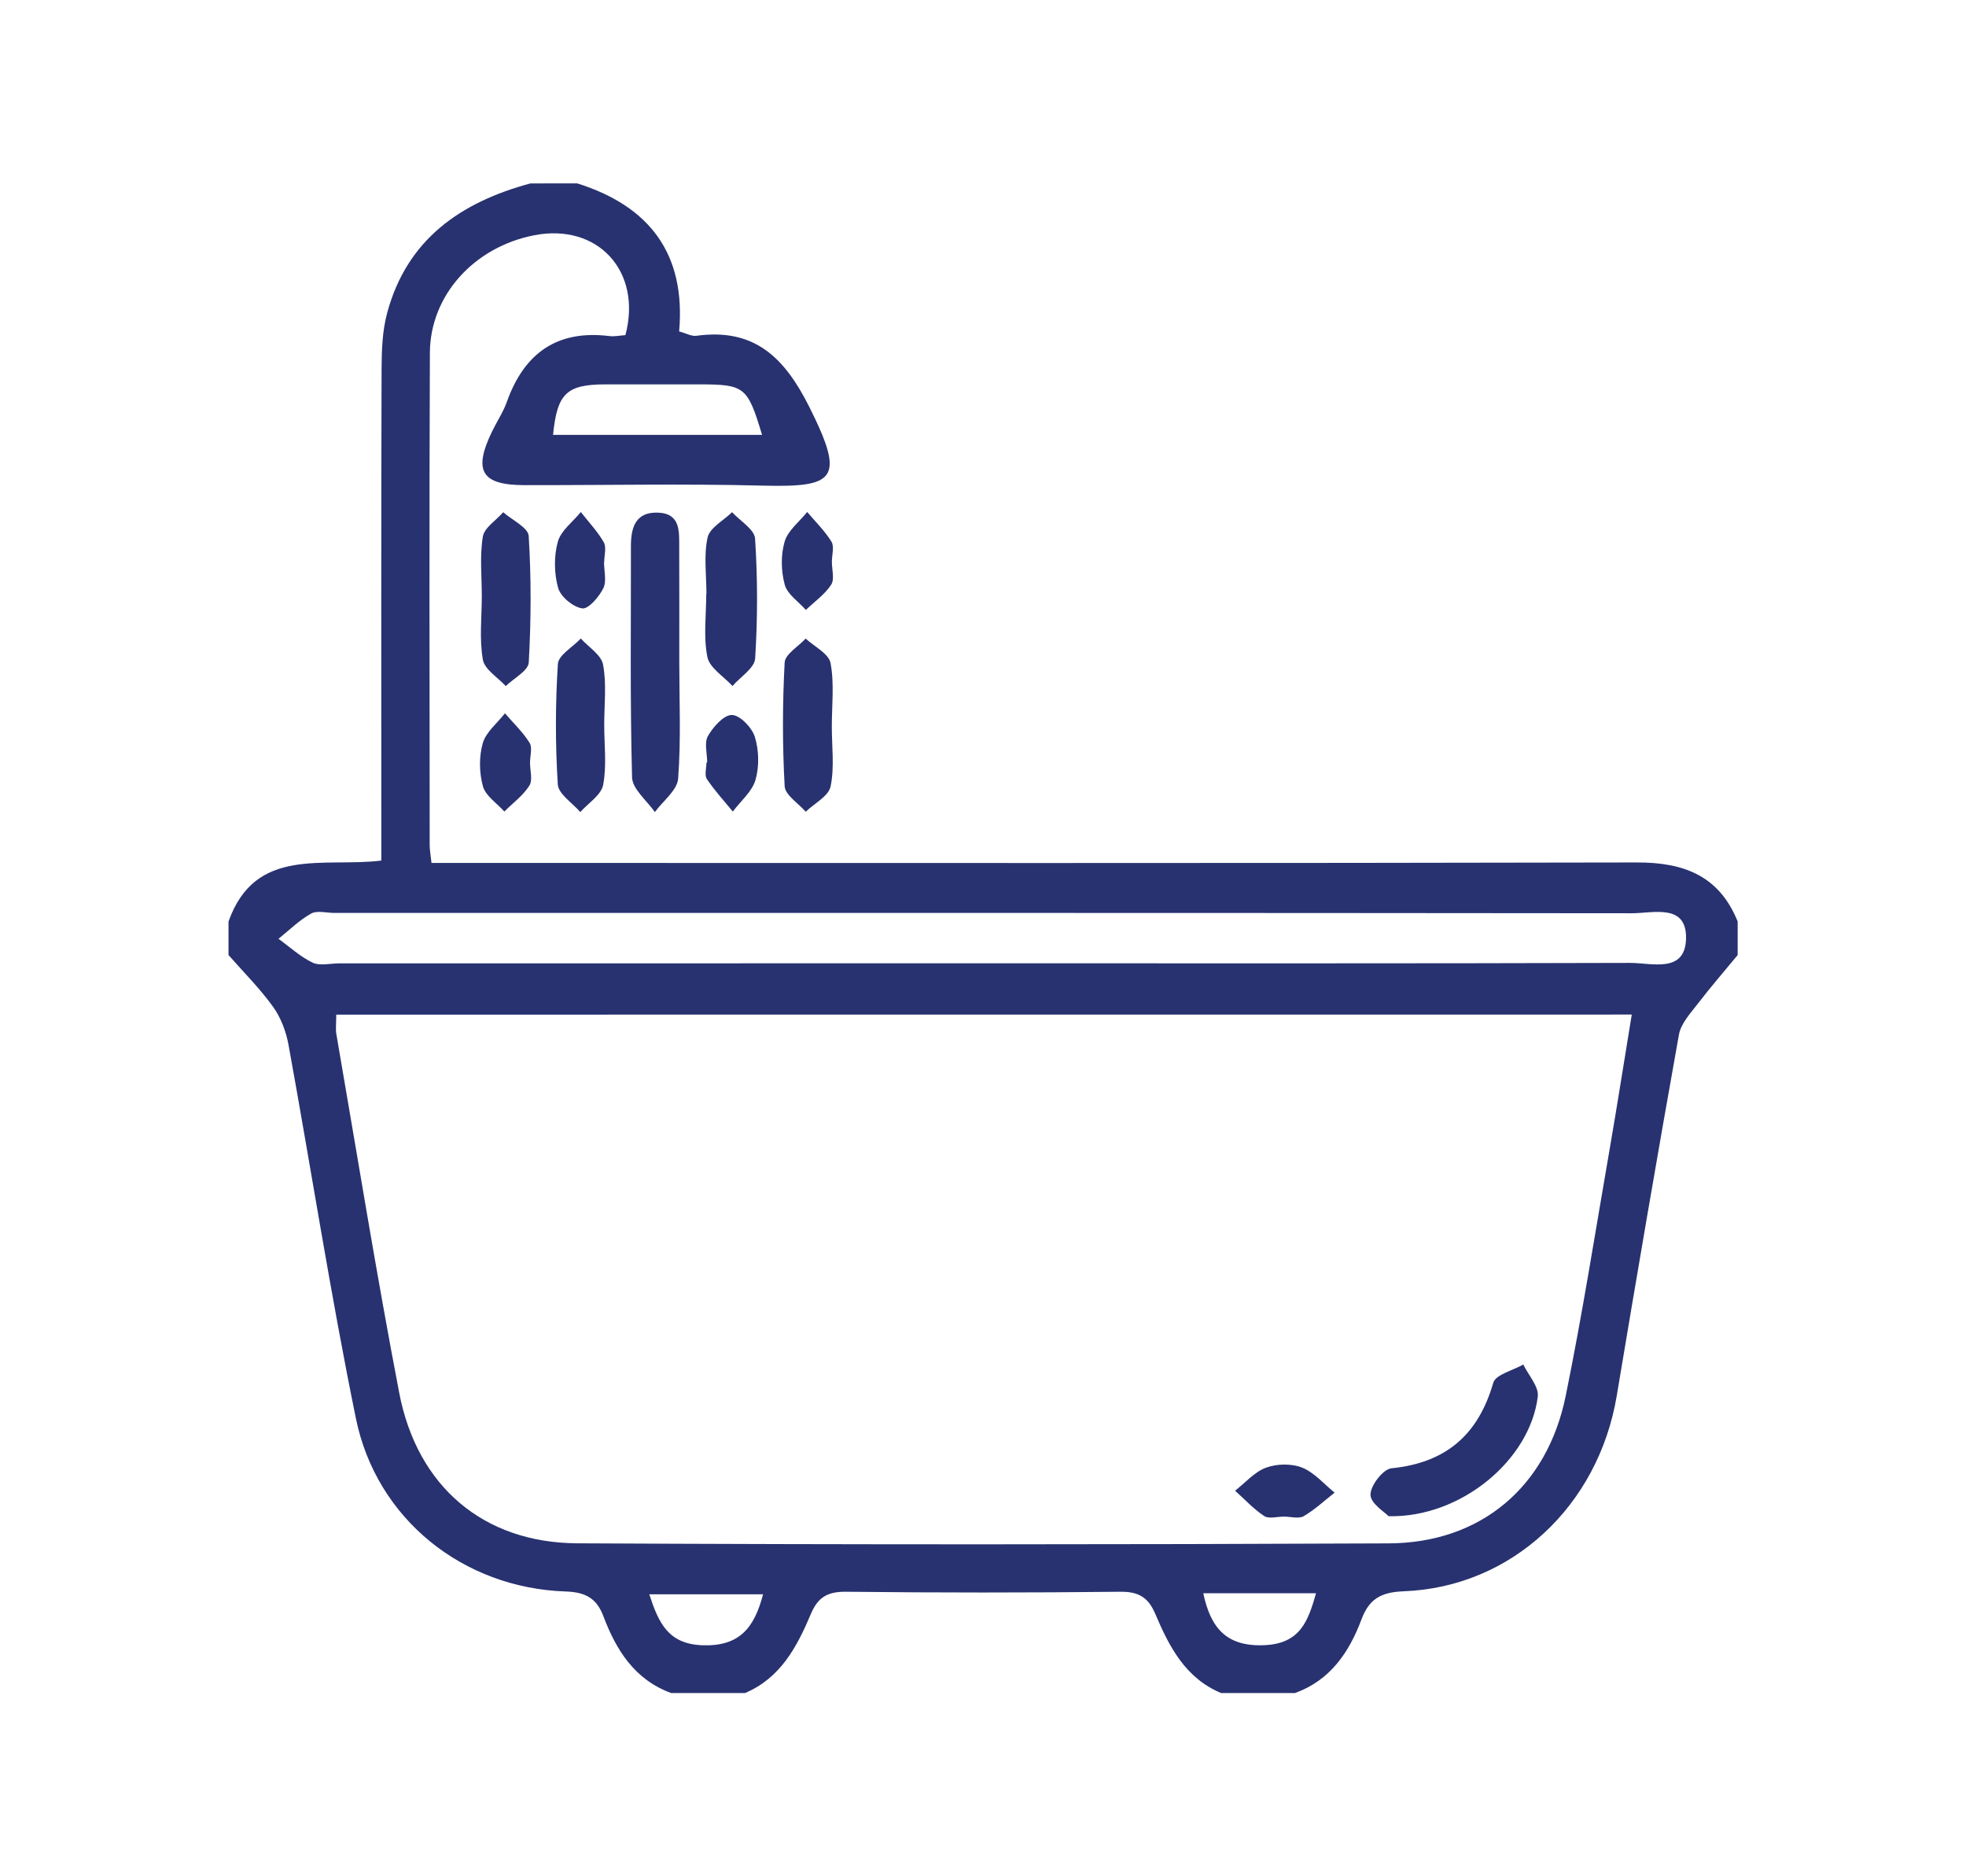 <svg xmlns="http://www.w3.org/2000/svg" xmlns:xlink="http://www.w3.org/1999/xlink" id="Layer_1" x="0px" y="0px" viewBox="0 0 293.1 279.65" style="enable-background:new 0 0 293.1 279.65;" xml:space="preserve"><style type="text/css">	.st0{fill:#283270;}	.st1{fill:#606161;}</style><g>	<path class="st0" d="M86.05,27.33c10.73,3.37,16.22,10.45,15.2,22.07c1.05,0.28,1.85,0.75,2.57,0.65  c8.68-1.19,13.16,3.25,16.88,10.69c5.38,10.77,3.81,11.91-7.08,11.64c-11.81-0.3-23.64-0.05-35.46-0.07  c-6.38-0.01-7.64-2.13-4.81-7.98c0.72-1.49,1.67-2.9,2.22-4.45c2.59-7.23,7.47-10.75,15.28-9.79c0.8,0.1,1.63-0.09,2.39-0.14  c2.53-9.52-4.13-16.72-13.57-14.89c-8.94,1.73-15.54,8.91-15.58,17.53c-0.11,24.48-0.04,48.95-0.03,73.43  c0,0.64,0.13,1.28,0.27,2.6c2.18,0,4.27,0,6.37,0c57.78,0,115.55,0.06,173.33-0.07c7.03-0.02,12.28,1.99,15.03,8.8  c0,1.67,0,3.33,0,5c-1.95,2.37-3.97,4.69-5.84,7.12c-1.13,1.48-2.62,3.05-2.92,4.76c-3.21,17.92-6.27,35.86-9.27,53.82  c-2.74,16.4-15.66,28.52-31.75,29.13c-3.38,0.13-5.15,1.13-6.29,4.16c-1.85,4.93-4.66,9.11-9.93,11.01c-3.67,0-7.33,0-11,0  c-5.33-2.21-7.75-6.91-9.82-11.79c-1.06-2.5-2.51-3.34-5.24-3.31c-13.62,0.15-27.25,0.15-40.87,0c-2.74-0.03-4.19,0.81-5.24,3.31  c-2.06,4.88-4.52,9.55-9.82,11.79c-3.67,0-7.33,0-11,0c-5.45-1.99-8.2-6.39-10.12-11.47c-1-2.64-2.63-3.57-5.61-3.67  c-15.31-0.51-28.21-10.79-31.28-25.8c-3.78-18.48-6.67-37.14-10.05-55.7c-0.36-1.98-1.15-4.06-2.32-5.68  c-1.97-2.73-4.39-5.14-6.62-7.68c0-1.67,0-3.33,0-5c4-11.26,14.16-8.03,22.78-9.08c0-2.2,0-4,0-5.8c0-22.49-0.03-44.97,0.04-67.46  c0.01-2.8,0.11-5.71,0.84-8.39c2.95-10.94,10.95-16.48,21.35-19.28C81.38,27.33,83.72,27.33,86.05,27.33z M50.13,151.23  c0,1.3-0.12,2.14,0.02,2.93c3.08,17.83,5.96,35.69,9.37,53.46c2.68,13.93,12.55,22.34,26.55,22.41  c40.32,0.21,80.65,0.19,120.97,0.01c13.71-0.06,23.61-8.4,26.38-21.97c2.49-12.19,4.42-24.5,6.55-36.77  c1.14-6.59,2.17-13.2,3.3-20.08C178.51,151.23,114.57,151.23,50.13,151.23z M146.04,143.58c32.33,0,64.65,0.04,96.98-0.06  c3.18-0.01,8.19,1.61,8.34-3.58c0.15-5.33-4.89-3.82-8.07-3.82c-64.49-0.07-128.97-0.05-193.46-0.05c-1.17,0-2.56-0.4-3.45,0.1  c-1.77,0.99-3.26,2.47-4.86,3.76c1.68,1.21,3.25,2.68,5.09,3.55c1.09,0.52,2.62,0.11,3.95,0.11  C82.38,143.58,114.21,143.58,146.04,143.58z M113.61,64.82c-2.17-7.21-2.58-7.53-9.47-7.53c-4.64,0-9.28-0.01-13.93,0  c-5.76,0.02-7.15,1.37-7.76,7.53C92.82,64.82,103.18,64.82,113.61,64.82z M113.76,237.63c-5.73,0-11.21,0-16.96,0  c1.4,4.29,2.82,7.44,8.01,7.6C110.29,245.39,112.47,242.58,113.76,237.63z M179.39,237.47c1.09,5.17,3.45,8.02,9.18,7.74  c5.26-0.26,6.45-3.57,7.63-7.74C190.44,237.47,184.99,237.47,179.39,237.47z"></path>	<path class="st0" d="M101.27,98.57c0,5.83,0.27,11.68-0.17,17.48c-0.13,1.74-2.26,3.33-3.47,4.99c-1.19-1.72-3.35-3.42-3.4-5.17  c-0.31-11.49-0.15-22.98-0.17-34.48c0-2.82,0.72-5.12,4.06-4.98c3.37,0.14,3.13,2.85,3.14,5.18  C101.29,87.24,101.27,92.9,101.27,98.57z"></path>	<path class="st0" d="M105.32,88.53c0-2.82-0.42-5.73,0.17-8.41c0.32-1.46,2.38-2.53,3.65-3.78c1.2,1.31,3.34,2.56,3.43,3.94  c0.39,5.94,0.39,11.93,0.01,17.87c-0.09,1.43-2.2,2.74-3.38,4.1c-1.3-1.43-3.41-2.69-3.74-4.32c-0.61-3.03-0.17-6.26-0.17-9.41  C105.3,88.53,105.31,88.53,105.32,88.53z"></path>	<path class="st0" d="M71.83,88.92c0-2.98-0.32-6.01,0.15-8.92c0.22-1.35,1.98-2.44,3.04-3.65c1.33,1.17,3.72,2.28,3.8,3.53  c0.39,6.27,0.36,12.58,0.01,18.86c-0.07,1.24-2.23,2.35-3.43,3.52c-1.19-1.3-3.15-2.47-3.41-3.93  C71.45,95.28,71.82,92.07,71.83,88.92z"></path>	<path class="st0" d="M90.08,108.03c0,3,0.39,6.07-0.16,8.96c-0.29,1.51-2.22,2.71-3.41,4.05c-1.17-1.37-3.25-2.68-3.35-4.11  c-0.38-5.97-0.37-11.99,0.01-17.96c0.08-1.33,2.23-2.53,3.42-3.8c1.16,1.29,3.06,2.45,3.32,3.9  C90.45,101.97,90.08,105.03,90.08,108.03z"></path>	<path class="st0" d="M124.01,108.28c0,2.99,0.41,6.07-0.18,8.94c-0.3,1.45-2.42,2.52-3.71,3.77c-1.09-1.26-3.06-2.48-3.14-3.8  c-0.34-6.13-0.33-12.3,0-18.44c0.07-1.24,2.04-2.38,3.13-3.57c1.3,1.2,3.45,2.25,3.71,3.65  C124.4,101.89,124.01,105.12,124.01,108.28z"></path>	<path class="st0" d="M105.43,113.64c0-1.33-0.46-2.92,0.11-3.93c0.78-1.37,2.37-3.17,3.58-3.14c1.21,0.02,2.99,1.88,3.42,3.27  c0.61,1.99,0.67,4.42,0.09,6.41c-0.51,1.75-2.21,3.15-3.38,4.71c-1.31-1.6-2.73-3.14-3.87-4.85c-0.38-0.58-0.06-1.63-0.06-2.46  C105.35,113.64,105.39,113.64,105.43,113.64z"></path>	<path class="st0" d="M90.05,83.76c0,1.33,0.42,2.86-0.11,3.93c-0.64,1.28-2.22,3.13-3.14,2.99c-1.37-0.2-3.22-1.73-3.59-3.05  c-0.61-2.16-0.64-4.73-0.05-6.88c0.46-1.66,2.24-2.97,3.43-4.43c1.16,1.48,2.49,2.88,3.42,4.5c0.43,0.75,0.07,1.95,0.07,2.95  C90.07,83.76,90.06,83.76,90.05,83.76z"></path>	<path class="st0" d="M124.02,83.7c-0.01,1.17,0.43,2.62-0.1,3.44c-0.95,1.46-2.49,2.54-3.78,3.77c-1.1-1.24-2.76-2.33-3.15-3.77  c-0.55-2.02-0.6-4.43-0.01-6.42c0.49-1.66,2.19-2.95,3.36-4.41c1.23,1.46,2.63,2.82,3.62,4.43  C124.4,81.48,124.03,82.71,124.02,83.7z"></path>	<path class="st0" d="M79.02,113.66c-0.01,1.17,0.43,2.6-0.1,3.44c-0.94,1.48-2.46,2.59-3.73,3.86c-1.11-1.24-2.79-2.32-3.19-3.76  c-0.56-2.01-0.6-4.42-0.03-6.42c0.48-1.67,2.16-2.99,3.31-4.46c1.25,1.45,2.67,2.79,3.67,4.39  C79.4,111.42,79.02,112.66,79.02,113.66z"></path>	<path class="st0" d="M207.02,225.99c-0.56-0.6-2.67-1.87-2.7-3.19c-0.03-1.35,1.87-3.83,3.12-3.95c8.1-0.82,12.93-4.95,15.18-12.74  c0.36-1.24,2.93-1.84,4.48-2.73c0.76,1.59,2.34,3.29,2.16,4.77C228.12,217.6,217.8,226.24,207.02,225.99z"></path>	<path class="st0" d="M191.41,226.05c-0.99,0-2.24,0.37-2.93-0.08c-1.59-1.04-2.91-2.5-4.35-3.78c1.53-1.19,2.9-2.81,4.63-3.44  c1.61-0.59,3.8-0.63,5.37,0c1.82,0.73,3.25,2.44,4.84,3.73c-1.53,1.19-2.96,2.55-4.62,3.51  C193.6,226.41,192.4,226.05,191.41,226.05z"></path></g></svg>